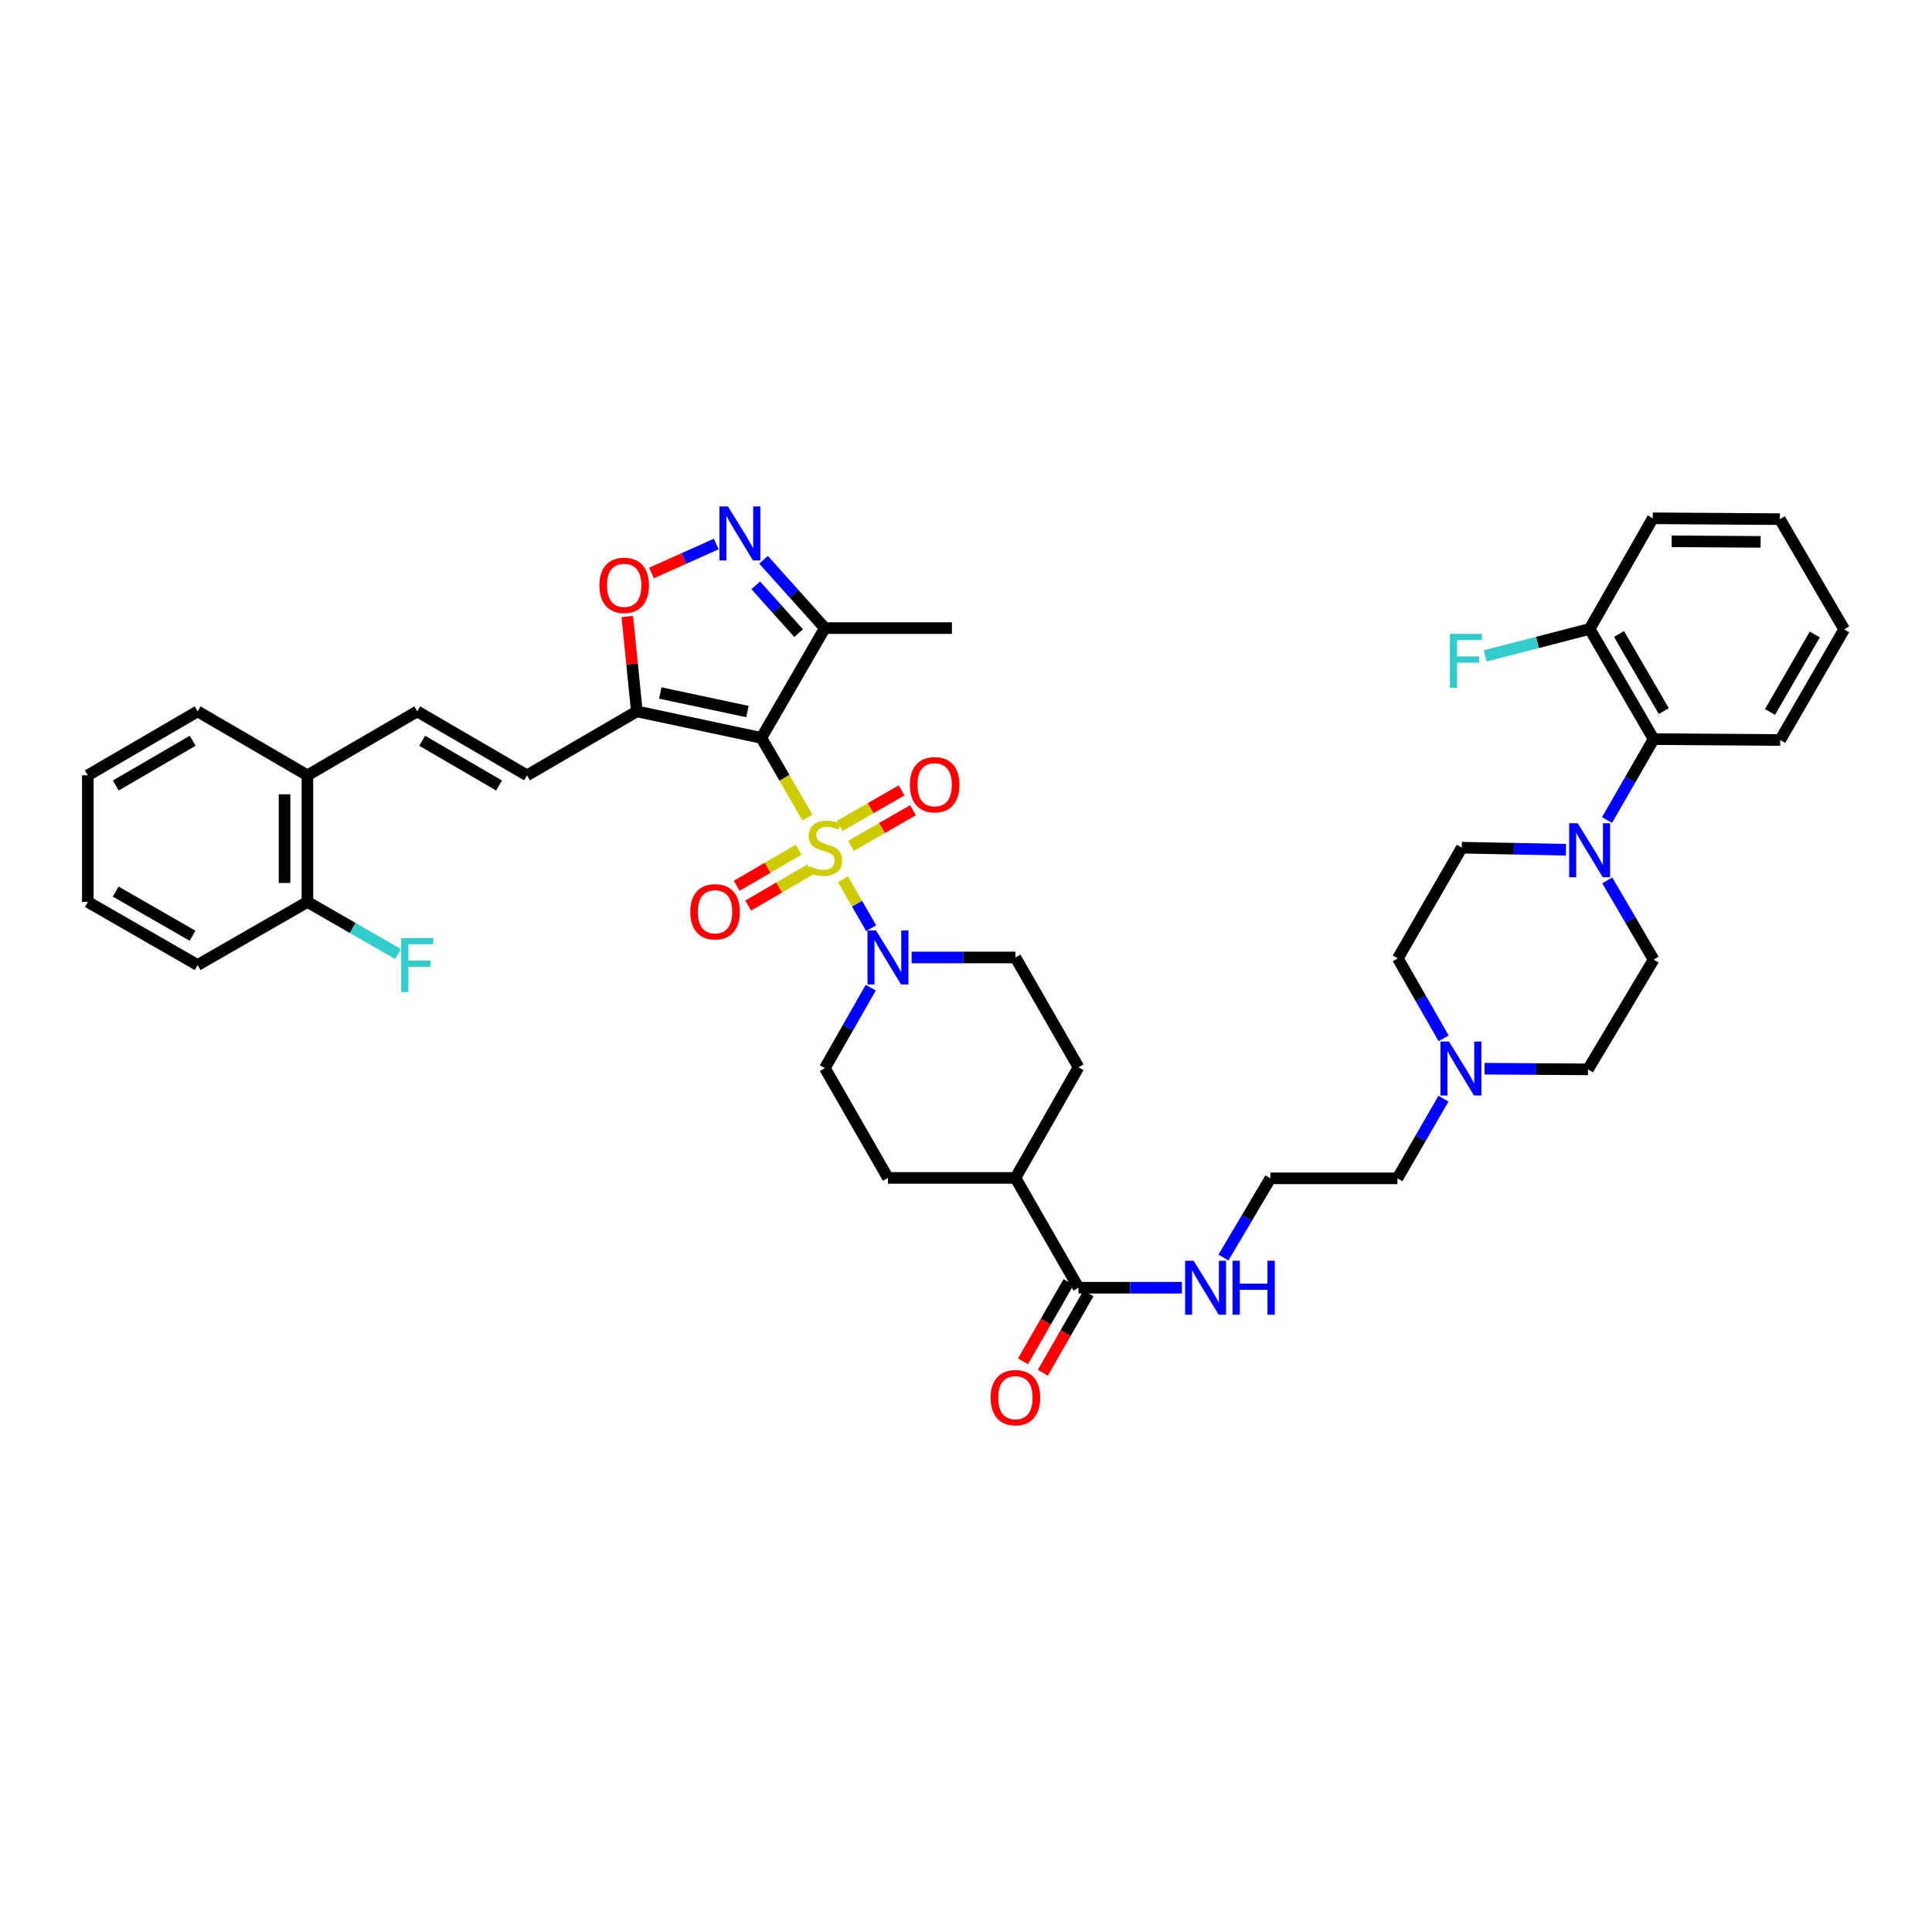 <?xml version='1.0' encoding='iso-8859-1'?>
<svg version='1.1' baseProfile='full'
              xmlns='http://www.w3.org/2000/svg'
                      xmlns:rdkit='http://www.rdkit.org/xml'
                      xmlns:xlink='http://www.w3.org/1999/xlink'
                  xml:space='preserve'
width='1000px' height='1000px' viewBox='0 0 1000 1000'>
<!-- END OF HEADER -->
<rect style='opacity:1.0;fill:#FFFFFF;stroke:none' width='1000' height='1000' x='0' y='0'> </rect>
<path class='bond-0' d='M 417.939,423.177 L 406.009,402.556' style='fill:none;fill-rule:evenodd;stroke:#CCCC00;stroke-width:6px;stroke-linecap:butt;stroke-linejoin:miter;stroke-opacity:1' />
<path class='bond-0' d='M 406.009,402.556 L 394.078,381.935' style='fill:none;fill-rule:evenodd;stroke:#000000;stroke-width:6px;stroke-linecap:butt;stroke-linejoin:miter;stroke-opacity:1' />
<path class='bond-2' d='M 436.327,455.072 L 443.616,467.756' style='fill:none;fill-rule:evenodd;stroke:#CCCC00;stroke-width:6px;stroke-linecap:butt;stroke-linejoin:miter;stroke-opacity:1' />
<path class='bond-2' d='M 443.616,467.756 L 450.904,480.44' style='fill:none;fill-rule:evenodd;stroke:#0000FF;stroke-width:6px;stroke-linecap:butt;stroke-linejoin:miter;stroke-opacity:1' />
<path class='bond-10' d='M 440.497,437.794 L 456.532,428.581' style='fill:none;fill-rule:evenodd;stroke:#CCCC00;stroke-width:6px;stroke-linecap:butt;stroke-linejoin:miter;stroke-opacity:1' />
<path class='bond-10' d='M 456.532,428.581 L 472.567,419.367' style='fill:none;fill-rule:evenodd;stroke:#FF0000;stroke-width:6px;stroke-linecap:butt;stroke-linejoin:miter;stroke-opacity:1' />
<path class='bond-10' d='M 434.598,427.528 L 450.633,418.314' style='fill:none;fill-rule:evenodd;stroke:#CCCC00;stroke-width:6px;stroke-linecap:butt;stroke-linejoin:miter;stroke-opacity:1' />
<path class='bond-10' d='M 450.633,418.314 L 466.668,409.1' style='fill:none;fill-rule:evenodd;stroke:#FF0000;stroke-width:6px;stroke-linecap:butt;stroke-linejoin:miter;stroke-opacity:1' />
<path class='bond-11' d='M 413.365,439.812 L 397.332,449.152' style='fill:none;fill-rule:evenodd;stroke:#CCCC00;stroke-width:6px;stroke-linecap:butt;stroke-linejoin:miter;stroke-opacity:1' />
<path class='bond-11' d='M 397.332,449.152 L 381.299,458.492' style='fill:none;fill-rule:evenodd;stroke:#FF0000;stroke-width:6px;stroke-linecap:butt;stroke-linejoin:miter;stroke-opacity:1' />
<path class='bond-11' d='M 419.325,450.044 L 403.292,459.383' style='fill:none;fill-rule:evenodd;stroke:#CCCC00;stroke-width:6px;stroke-linecap:butt;stroke-linejoin:miter;stroke-opacity:1' />
<path class='bond-11' d='M 403.292,459.383 L 387.259,468.723' style='fill:none;fill-rule:evenodd;stroke:#FF0000;stroke-width:6px;stroke-linecap:butt;stroke-linejoin:miter;stroke-opacity:1' />
<path class='bond-1' d='M 394.078,381.935 L 329.619,368.213' style='fill:none;fill-rule:evenodd;stroke:#000000;stroke-width:6px;stroke-linecap:butt;stroke-linejoin:miter;stroke-opacity:1' />
<path class='bond-1' d='M 386.875,368.296 L 341.753,358.69' style='fill:none;fill-rule:evenodd;stroke:#000000;stroke-width:6px;stroke-linecap:butt;stroke-linejoin:miter;stroke-opacity:1' />
<path class='bond-4' d='M 394.078,381.935 L 426.949,325.1' style='fill:none;fill-rule:evenodd;stroke:#000000;stroke-width:6px;stroke-linecap:butt;stroke-linejoin:miter;stroke-opacity:1' />
<path class='bond-5' d='M 329.619,368.213 L 327.16,343.652' style='fill:none;fill-rule:evenodd;stroke:#000000;stroke-width:6px;stroke-linecap:butt;stroke-linejoin:miter;stroke-opacity:1' />
<path class='bond-5' d='M 327.16,343.652 L 324.702,319.091' style='fill:none;fill-rule:evenodd;stroke:#FF0000;stroke-width:6px;stroke-linecap:butt;stroke-linejoin:miter;stroke-opacity:1' />
<path class='bond-7' d='M 329.619,368.213 L 272.783,401.308' style='fill:none;fill-rule:evenodd;stroke:#000000;stroke-width:6px;stroke-linecap:butt;stroke-linejoin:miter;stroke-opacity:1' />
<path class='bond-14' d='M 471.85,495.58 L 498.716,495.58' style='fill:none;fill-rule:evenodd;stroke:#0000FF;stroke-width:6px;stroke-linecap:butt;stroke-linejoin:miter;stroke-opacity:1' />
<path class='bond-14' d='M 498.716,495.58 L 525.583,495.58' style='fill:none;fill-rule:evenodd;stroke:#000000;stroke-width:6px;stroke-linecap:butt;stroke-linejoin:miter;stroke-opacity:1' />
<path class='bond-15' d='M 450.7,511.2 L 438.825,532.035' style='fill:none;fill-rule:evenodd;stroke:#0000FF;stroke-width:6px;stroke-linecap:butt;stroke-linejoin:miter;stroke-opacity:1' />
<path class='bond-15' d='M 438.825,532.035 L 426.949,552.869' style='fill:none;fill-rule:evenodd;stroke:#000000;stroke-width:6px;stroke-linecap:butt;stroke-linejoin:miter;stroke-opacity:1' />
<path class='bond-3' d='M 395.211,289.744 L 411.08,307.422' style='fill:none;fill-rule:evenodd;stroke:#0000FF;stroke-width:6px;stroke-linecap:butt;stroke-linejoin:miter;stroke-opacity:1' />
<path class='bond-3' d='M 411.08,307.422 L 426.949,325.1' style='fill:none;fill-rule:evenodd;stroke:#000000;stroke-width:6px;stroke-linecap:butt;stroke-linejoin:miter;stroke-opacity:1' />
<path class='bond-3' d='M 391.161,302.957 L 402.269,315.332' style='fill:none;fill-rule:evenodd;stroke:#0000FF;stroke-width:6px;stroke-linecap:butt;stroke-linejoin:miter;stroke-opacity:1' />
<path class='bond-3' d='M 402.269,315.332 L 413.377,327.706' style='fill:none;fill-rule:evenodd;stroke:#000000;stroke-width:6px;stroke-linecap:butt;stroke-linejoin:miter;stroke-opacity:1' />
<path class='bond-42' d='M 370.73,281.578 L 353.971,289.072' style='fill:none;fill-rule:evenodd;stroke:#0000FF;stroke-width:6px;stroke-linecap:butt;stroke-linejoin:miter;stroke-opacity:1' />
<path class='bond-42' d='M 353.971,289.072 L 337.212,296.566' style='fill:none;fill-rule:evenodd;stroke:#FF0000;stroke-width:6px;stroke-linecap:butt;stroke-linejoin:miter;stroke-opacity:1' />
<path class='bond-32' d='M 426.949,325.1 L 492.711,325.1' style='fill:none;fill-rule:evenodd;stroke:#000000;stroke-width:6px;stroke-linecap:butt;stroke-linejoin:miter;stroke-opacity:1' />
<path class='bond-6' d='M 831.927,455.685 L 843.916,476.188' style='fill:none;fill-rule:evenodd;stroke:#0000FF;stroke-width:6px;stroke-linecap:butt;stroke-linejoin:miter;stroke-opacity:1' />
<path class='bond-6' d='M 843.916,476.188 L 855.906,496.691' style='fill:none;fill-rule:evenodd;stroke:#000000;stroke-width:6px;stroke-linecap:butt;stroke-linejoin:miter;stroke-opacity:1' />
<path class='bond-12' d='M 831.798,424.442 L 843.852,403.508' style='fill:none;fill-rule:evenodd;stroke:#0000FF;stroke-width:6px;stroke-linecap:butt;stroke-linejoin:miter;stroke-opacity:1' />
<path class='bond-12' d='M 843.852,403.508 L 855.906,382.573' style='fill:none;fill-rule:evenodd;stroke:#000000;stroke-width:6px;stroke-linecap:butt;stroke-linejoin:miter;stroke-opacity:1' />
<path class='bond-44' d='M 810.546,439.828 L 783.583,439.29' style='fill:none;fill-rule:evenodd;stroke:#0000FF;stroke-width:6px;stroke-linecap:butt;stroke-linejoin:miter;stroke-opacity:1' />
<path class='bond-44' d='M 783.583,439.29 L 756.621,438.751' style='fill:none;fill-rule:evenodd;stroke:#000000;stroke-width:6px;stroke-linecap:butt;stroke-linejoin:miter;stroke-opacity:1' />
<path class='bond-8' d='M 272.783,401.308 L 215.954,368.213' style='fill:none;fill-rule:evenodd;stroke:#000000;stroke-width:6px;stroke-linecap:butt;stroke-linejoin:miter;stroke-opacity:1' />
<path class='bond-8' d='M 258.3,406.576 L 218.52,383.409' style='fill:none;fill-rule:evenodd;stroke:#000000;stroke-width:6px;stroke-linecap:butt;stroke-linejoin:miter;stroke-opacity:1' />
<path class='bond-17' d='M 215.954,368.213 L 159.119,401.308' style='fill:none;fill-rule:evenodd;stroke:#000000;stroke-width:6px;stroke-linecap:butt;stroke-linejoin:miter;stroke-opacity:1' />
<path class='bond-9' d='M 558.237,666.52 L 525.583,609.685' style='fill:none;fill-rule:evenodd;stroke:#000000;stroke-width:6px;stroke-linecap:butt;stroke-linejoin:miter;stroke-opacity:1' />
<path class='bond-21' d='M 553.103,663.571 L 541.307,684.101' style='fill:none;fill-rule:evenodd;stroke:#000000;stroke-width:6px;stroke-linecap:butt;stroke-linejoin:miter;stroke-opacity:1' />
<path class='bond-21' d='M 541.307,684.101 L 529.51,704.631' style='fill:none;fill-rule:evenodd;stroke:#FF0000;stroke-width:6px;stroke-linecap:butt;stroke-linejoin:miter;stroke-opacity:1' />
<path class='bond-21' d='M 563.37,669.47 L 551.573,690' style='fill:none;fill-rule:evenodd;stroke:#000000;stroke-width:6px;stroke-linecap:butt;stroke-linejoin:miter;stroke-opacity:1' />
<path class='bond-21' d='M 551.573,690 L 539.776,710.53' style='fill:none;fill-rule:evenodd;stroke:#FF0000;stroke-width:6px;stroke-linecap:butt;stroke-linejoin:miter;stroke-opacity:1' />
<path class='bond-23' d='M 558.237,666.52 L 585,666.52' style='fill:none;fill-rule:evenodd;stroke:#000000;stroke-width:6px;stroke-linecap:butt;stroke-linejoin:miter;stroke-opacity:1' />
<path class='bond-23' d='M 585,666.52 L 611.764,666.52' style='fill:none;fill-rule:evenodd;stroke:#0000FF;stroke-width:6px;stroke-linecap:butt;stroke-linejoin:miter;stroke-opacity:1' />
<path class='bond-20' d='M 855.906,382.573 L 822.798,325.54' style='fill:none;fill-rule:evenodd;stroke:#000000;stroke-width:6px;stroke-linecap:butt;stroke-linejoin:miter;stroke-opacity:1' />
<path class='bond-20' d='M 861.18,368.074 L 838.004,328.151' style='fill:none;fill-rule:evenodd;stroke:#000000;stroke-width:6px;stroke-linecap:butt;stroke-linejoin:miter;stroke-opacity:1' />
<path class='bond-33' d='M 855.906,382.573 L 921.431,383.027' style='fill:none;fill-rule:evenodd;stroke:#000000;stroke-width:6px;stroke-linecap:butt;stroke-linejoin:miter;stroke-opacity:1' />
<path class='bond-13' d='M 747.137,568.68 L 735.217,589.291' style='fill:none;fill-rule:evenodd;stroke:#0000FF;stroke-width:6px;stroke-linecap:butt;stroke-linejoin:miter;stroke-opacity:1' />
<path class='bond-13' d='M 735.217,589.291 L 723.296,609.902' style='fill:none;fill-rule:evenodd;stroke:#000000;stroke-width:6px;stroke-linecap:butt;stroke-linejoin:miter;stroke-opacity:1' />
<path class='bond-26' d='M 747.224,537.451 L 735.365,516.746' style='fill:none;fill-rule:evenodd;stroke:#0000FF;stroke-width:6px;stroke-linecap:butt;stroke-linejoin:miter;stroke-opacity:1' />
<path class='bond-26' d='M 735.365,516.746 L 723.507,496.04' style='fill:none;fill-rule:evenodd;stroke:#000000;stroke-width:6px;stroke-linecap:butt;stroke-linejoin:miter;stroke-opacity:1' />
<path class='bond-27' d='M 768.409,553.148 L 795.176,553.328' style='fill:none;fill-rule:evenodd;stroke:#0000FF;stroke-width:6px;stroke-linecap:butt;stroke-linejoin:miter;stroke-opacity:1' />
<path class='bond-27' d='M 795.176,553.328 L 821.943,553.507' style='fill:none;fill-rule:evenodd;stroke:#000000;stroke-width:6px;stroke-linecap:butt;stroke-linejoin:miter;stroke-opacity:1' />
<path class='bond-25' d='M 525.583,495.58 L 558.237,552.415' style='fill:none;fill-rule:evenodd;stroke:#000000;stroke-width:6px;stroke-linecap:butt;stroke-linejoin:miter;stroke-opacity:1' />
<path class='bond-24' d='M 426.949,552.869 L 459.603,609.685' style='fill:none;fill-rule:evenodd;stroke:#000000;stroke-width:6px;stroke-linecap:butt;stroke-linejoin:miter;stroke-opacity:1' />
<path class='bond-16' d='M 525.583,609.685 L 459.603,609.685' style='fill:none;fill-rule:evenodd;stroke:#000000;stroke-width:6px;stroke-linecap:butt;stroke-linejoin:miter;stroke-opacity:1' />
<path class='bond-41' d='M 525.583,609.685 L 558.237,552.415' style='fill:none;fill-rule:evenodd;stroke:#000000;stroke-width:6px;stroke-linecap:butt;stroke-linejoin:miter;stroke-opacity:1' />
<path class='bond-22' d='M 159.119,401.308 L 159.119,466.846' style='fill:none;fill-rule:evenodd;stroke:#000000;stroke-width:6px;stroke-linecap:butt;stroke-linejoin:miter;stroke-opacity:1' />
<path class='bond-22' d='M 147.278,411.139 L 147.278,457.015' style='fill:none;fill-rule:evenodd;stroke:#000000;stroke-width:6px;stroke-linecap:butt;stroke-linejoin:miter;stroke-opacity:1' />
<path class='bond-34' d='M 159.119,401.308 L 102.29,368.213' style='fill:none;fill-rule:evenodd;stroke:#000000;stroke-width:6px;stroke-linecap:butt;stroke-linejoin:miter;stroke-opacity:1' />
<path class='bond-18' d='M 855.906,496.691 L 821.943,553.507' style='fill:none;fill-rule:evenodd;stroke:#000000;stroke-width:6px;stroke-linecap:butt;stroke-linejoin:miter;stroke-opacity:1' />
<path class='bond-19' d='M 756.621,438.751 L 723.507,496.04' style='fill:none;fill-rule:evenodd;stroke:#000000;stroke-width:6px;stroke-linecap:butt;stroke-linejoin:miter;stroke-opacity:1' />
<path class='bond-28' d='M 822.798,325.54 L 795.769,332.52' style='fill:none;fill-rule:evenodd;stroke:#000000;stroke-width:6px;stroke-linecap:butt;stroke-linejoin:miter;stroke-opacity:1' />
<path class='bond-28' d='M 795.769,332.52 L 768.74,339.499' style='fill:none;fill-rule:evenodd;stroke:#33CCCC;stroke-width:6px;stroke-linecap:butt;stroke-linejoin:miter;stroke-opacity:1' />
<path class='bond-35' d='M 822.798,325.54 L 855.465,268.271' style='fill:none;fill-rule:evenodd;stroke:#000000;stroke-width:6px;stroke-linecap:butt;stroke-linejoin:miter;stroke-opacity:1' />
<path class='bond-29' d='M 159.119,466.846 L 182.563,480.316' style='fill:none;fill-rule:evenodd;stroke:#000000;stroke-width:6px;stroke-linecap:butt;stroke-linejoin:miter;stroke-opacity:1' />
<path class='bond-29' d='M 182.563,480.316 L 206.007,493.785' style='fill:none;fill-rule:evenodd;stroke:#33CCCC;stroke-width:6px;stroke-linecap:butt;stroke-linejoin:miter;stroke-opacity:1' />
<path class='bond-36' d='M 159.119,466.846 L 102.29,499.5' style='fill:none;fill-rule:evenodd;stroke:#000000;stroke-width:6px;stroke-linecap:butt;stroke-linejoin:miter;stroke-opacity:1' />
<path class='bond-30' d='M 633.255,650.903 L 645.398,630.402' style='fill:none;fill-rule:evenodd;stroke:#0000FF;stroke-width:6px;stroke-linecap:butt;stroke-linejoin:miter;stroke-opacity:1' />
<path class='bond-30' d='M 645.398,630.402 L 657.541,609.902' style='fill:none;fill-rule:evenodd;stroke:#000000;stroke-width:6px;stroke-linecap:butt;stroke-linejoin:miter;stroke-opacity:1' />
<path class='bond-31' d='M 657.541,609.902 L 723.296,609.902' style='fill:none;fill-rule:evenodd;stroke:#000000;stroke-width:6px;stroke-linecap:butt;stroke-linejoin:miter;stroke-opacity:1' />
<path class='bond-37' d='M 921.431,383.027 L 954.545,325.751' style='fill:none;fill-rule:evenodd;stroke:#000000;stroke-width:6px;stroke-linecap:butt;stroke-linejoin:miter;stroke-opacity:1' />
<path class='bond-37' d='M 916.147,368.509 L 939.327,328.416' style='fill:none;fill-rule:evenodd;stroke:#000000;stroke-width:6px;stroke-linecap:butt;stroke-linejoin:miter;stroke-opacity:1' />
<path class='bond-39' d='M 102.29,368.213 L 45.455,401.308' style='fill:none;fill-rule:evenodd;stroke:#000000;stroke-width:6px;stroke-linecap:butt;stroke-linejoin:miter;stroke-opacity:1' />
<path class='bond-39' d='M 99.723,383.41 L 59.938,406.576' style='fill:none;fill-rule:evenodd;stroke:#000000;stroke-width:6px;stroke-linecap:butt;stroke-linejoin:miter;stroke-opacity:1' />
<path class='bond-45' d='M 855.465,268.271 L 921.234,268.705' style='fill:none;fill-rule:evenodd;stroke:#000000;stroke-width:6px;stroke-linecap:butt;stroke-linejoin:miter;stroke-opacity:1' />
<path class='bond-45' d='M 865.252,280.176 L 911.29,280.48' style='fill:none;fill-rule:evenodd;stroke:#000000;stroke-width:6px;stroke-linecap:butt;stroke-linejoin:miter;stroke-opacity:1' />
<path class='bond-43' d='M 102.29,499.5 L 45.455,466.846' style='fill:none;fill-rule:evenodd;stroke:#000000;stroke-width:6px;stroke-linecap:butt;stroke-linejoin:miter;stroke-opacity:1' />
<path class='bond-43' d='M 99.663,484.335 L 59.879,461.478' style='fill:none;fill-rule:evenodd;stroke:#000000;stroke-width:6px;stroke-linecap:butt;stroke-linejoin:miter;stroke-opacity:1' />
<path class='bond-40' d='M 954.545,325.751 L 921.234,268.705' style='fill:none;fill-rule:evenodd;stroke:#000000;stroke-width:6px;stroke-linecap:butt;stroke-linejoin:miter;stroke-opacity:1' />
<path class='bond-38' d='M 45.455,466.846 L 45.455,401.308' style='fill:none;fill-rule:evenodd;stroke:#000000;stroke-width:6px;stroke-linecap:butt;stroke-linejoin:miter;stroke-opacity:1' />
<path  class='atom-0' d='M 419.056 448.342
Q 419.371 448.46, 420.674 449.013
Q 421.976 449.565, 423.397 449.921
Q 424.857 450.236, 426.278 450.236
Q 428.923 450.236, 430.462 448.973
Q 432.001 447.671, 432.001 445.421
Q 432.001 443.882, 431.212 442.935
Q 430.462 441.987, 429.278 441.474
Q 428.094 440.961, 426.12 440.369
Q 423.634 439.619, 422.134 438.909
Q 420.674 438.198, 419.608 436.698
Q 418.582 435.199, 418.582 432.673
Q 418.582 429.16, 420.95 426.989
Q 423.358 424.818, 428.094 424.818
Q 431.33 424.818, 435.001 426.358
L 434.093 429.397
Q 430.738 428.015, 428.212 428.015
Q 425.489 428.015, 423.989 429.16
Q 422.489 430.265, 422.529 432.199
Q 422.529 433.699, 423.279 434.607
Q 424.068 435.514, 425.173 436.027
Q 426.318 436.541, 428.212 437.133
Q 430.738 437.922, 432.238 438.711
Q 433.738 439.501, 434.804 441.119
Q 435.909 442.698, 435.909 445.421
Q 435.909 449.289, 433.304 451.381
Q 430.738 453.433, 426.436 453.433
Q 423.95 453.433, 422.055 452.881
Q 420.2 452.368, 417.99 451.46
L 419.056 448.342
' fill='#CCCC00'/>
<path  class='atom-3' d='M 453.427 481.608
L 462.583 496.409
Q 463.491 497.869, 464.951 500.513
Q 466.412 503.158, 466.491 503.316
L 466.491 481.608
L 470.201 481.608
L 470.201 509.552
L 466.372 509.552
L 456.545 493.369
Q 455.4 491.475, 454.176 489.304
Q 452.992 487.133, 452.637 486.462
L 452.637 509.552
L 449.006 509.552
L 449.006 481.608
L 453.427 481.608
' fill='#0000FF'/>
<path  class='atom-4' d='M 376.791 262.133
L 385.948 276.934
Q 386.855 278.395, 388.316 281.039
Q 389.776 283.683, 389.855 283.841
L 389.855 262.133
L 393.565 262.133
L 393.565 290.077
L 389.737 290.077
L 379.909 273.895
Q 378.764 272.001, 377.541 269.83
Q 376.357 267.659, 376.001 266.988
L 376.001 290.077
L 372.37 290.077
L 372.37 262.133
L 376.791 262.133
' fill='#0000FF'/>
<path  class='atom-6' d='M 310.252 302.964
Q 310.252 296.254, 313.568 292.505
Q 316.883 288.755, 323.08 288.755
Q 329.277 288.755, 332.592 292.505
Q 335.907 296.254, 335.907 302.964
Q 335.907 309.753, 332.553 313.621
Q 329.198 317.449, 323.08 317.449
Q 316.923 317.449, 313.568 313.621
Q 310.252 309.792, 310.252 302.964
M 323.08 314.292
Q 327.343 314.292, 329.632 311.45
Q 331.96 308.569, 331.96 302.964
Q 331.96 297.478, 329.632 294.715
Q 327.343 291.913, 323.08 291.913
Q 318.817 291.913, 316.489 294.676
Q 314.199 297.438, 314.199 302.964
Q 314.199 308.608, 316.489 311.45
Q 318.817 314.292, 323.08 314.292
' fill='#FF0000'/>
<path  class='atom-7' d='M 816.621 426.101
L 825.778 440.902
Q 826.685 442.362, 828.146 445.007
Q 829.606 447.651, 829.685 447.809
L 829.685 426.101
L 833.395 426.101
L 833.395 454.045
L 829.567 454.045
L 819.739 437.863
Q 818.594 435.968, 817.371 433.797
Q 816.187 431.627, 815.831 430.956
L 815.831 454.045
L 812.2 454.045
L 812.2 426.101
L 816.621 426.101
' fill='#0000FF'/>
<path  class='atom-11' d='M 470.951 406.176
Q 470.951 399.466, 474.266 395.716
Q 477.582 391.967, 483.778 391.967
Q 489.975 391.967, 493.29 395.716
Q 496.606 399.466, 496.606 406.176
Q 496.606 412.964, 493.251 416.832
Q 489.896 420.661, 483.778 420.661
Q 477.621 420.661, 474.266 416.832
Q 470.951 413.004, 470.951 406.176
M 483.778 417.503
Q 488.041 417.503, 490.33 414.662
Q 492.659 411.78, 492.659 406.176
Q 492.659 400.69, 490.33 397.927
Q 488.041 395.124, 483.778 395.124
Q 479.516 395.124, 477.187 397.887
Q 474.898 400.65, 474.898 406.176
Q 474.898 411.82, 477.187 414.662
Q 479.516 417.503, 483.778 417.503
' fill='#FF0000'/>
<path  class='atom-12' d='M 357.286 471.938
Q 357.286 465.228, 360.602 461.478
Q 363.917 457.729, 370.114 457.729
Q 376.311 457.729, 379.626 461.478
Q 382.941 465.228, 382.941 471.938
Q 382.941 478.726, 379.586 482.594
Q 376.232 486.423, 370.114 486.423
Q 363.957 486.423, 360.602 482.594
Q 357.286 478.766, 357.286 471.938
M 370.114 483.265
Q 374.377 483.265, 376.666 480.424
Q 378.994 477.542, 378.994 471.938
Q 378.994 466.452, 376.666 463.689
Q 374.377 460.886, 370.114 460.886
Q 365.851 460.886, 363.523 463.649
Q 361.233 466.412, 361.233 471.938
Q 361.233 477.582, 363.523 480.424
Q 365.851 483.265, 370.114 483.265
' fill='#FF0000'/>
<path  class='atom-14' d='M 749.99 539.094
L 759.147 553.895
Q 760.055 555.356, 761.515 558
Q 762.976 560.644, 763.055 560.802
L 763.055 539.094
L 766.765 539.094
L 766.765 567.038
L 762.936 567.038
L 753.109 550.856
Q 751.964 548.962, 750.74 546.791
Q 749.556 544.62, 749.201 543.949
L 749.201 567.038
L 745.57 567.038
L 745.57 539.094
L 749.99 539.094
' fill='#0000FF'/>
<path  class='atom-22' d='M 512.755 723.428
Q 512.755 716.718, 516.07 712.969
Q 519.386 709.219, 525.583 709.219
Q 531.779 709.219, 535.095 712.969
Q 538.41 716.718, 538.41 723.428
Q 538.41 730.217, 535.055 734.085
Q 531.7 737.913, 525.583 737.913
Q 519.425 737.913, 516.07 734.085
Q 512.755 730.256, 512.755 723.428
M 525.583 734.756
Q 529.845 734.756, 532.134 731.914
Q 534.463 729.033, 534.463 723.428
Q 534.463 717.942, 532.134 715.179
Q 529.845 712.377, 525.583 712.377
Q 521.32 712.377, 518.991 715.14
Q 516.702 717.902, 516.702 723.428
Q 516.702 729.072, 518.991 731.914
Q 521.32 734.756, 525.583 734.756
' fill='#FF0000'/>
<path  class='atom-24' d='M 617.828 652.548
L 626.985 667.349
Q 627.893 668.809, 629.353 671.454
Q 630.814 674.098, 630.893 674.256
L 630.893 652.548
L 634.603 652.548
L 634.603 680.492
L 630.774 680.492
L 620.946 664.31
Q 619.802 662.415, 618.578 660.245
Q 617.394 658.074, 617.039 657.403
L 617.039 680.492
L 613.408 680.492
L 613.408 652.548
L 617.828 652.548
' fill='#0000FF'/>
<path  class='atom-24' d='M 637.958 652.548
L 641.747 652.548
L 641.747 664.428
L 656.034 664.428
L 656.034 652.548
L 659.823 652.548
L 659.823 680.492
L 656.034 680.492
L 656.034 667.586
L 641.747 667.586
L 641.747 680.492
L 637.958 680.492
L 637.958 652.548
' fill='#0000FF'/>
<path  class='atom-29' d='M 750.471 328.099
L 767.087 328.099
L 767.087 331.296
L 754.22 331.296
L 754.22 339.782
L 765.666 339.782
L 765.666 343.019
L 754.22 343.019
L 754.22 356.043
L 750.471 356.043
L 750.471 328.099
' fill='#33CCCC'/>
<path  class='atom-30' d='M 207.646 485.528
L 224.263 485.528
L 224.263 488.725
L 211.396 488.725
L 211.396 497.211
L 222.842 497.211
L 222.842 500.448
L 211.396 500.448
L 211.396 513.472
L 207.646 513.472
L 207.646 485.528
' fill='#33CCCC'/>
</svg>
